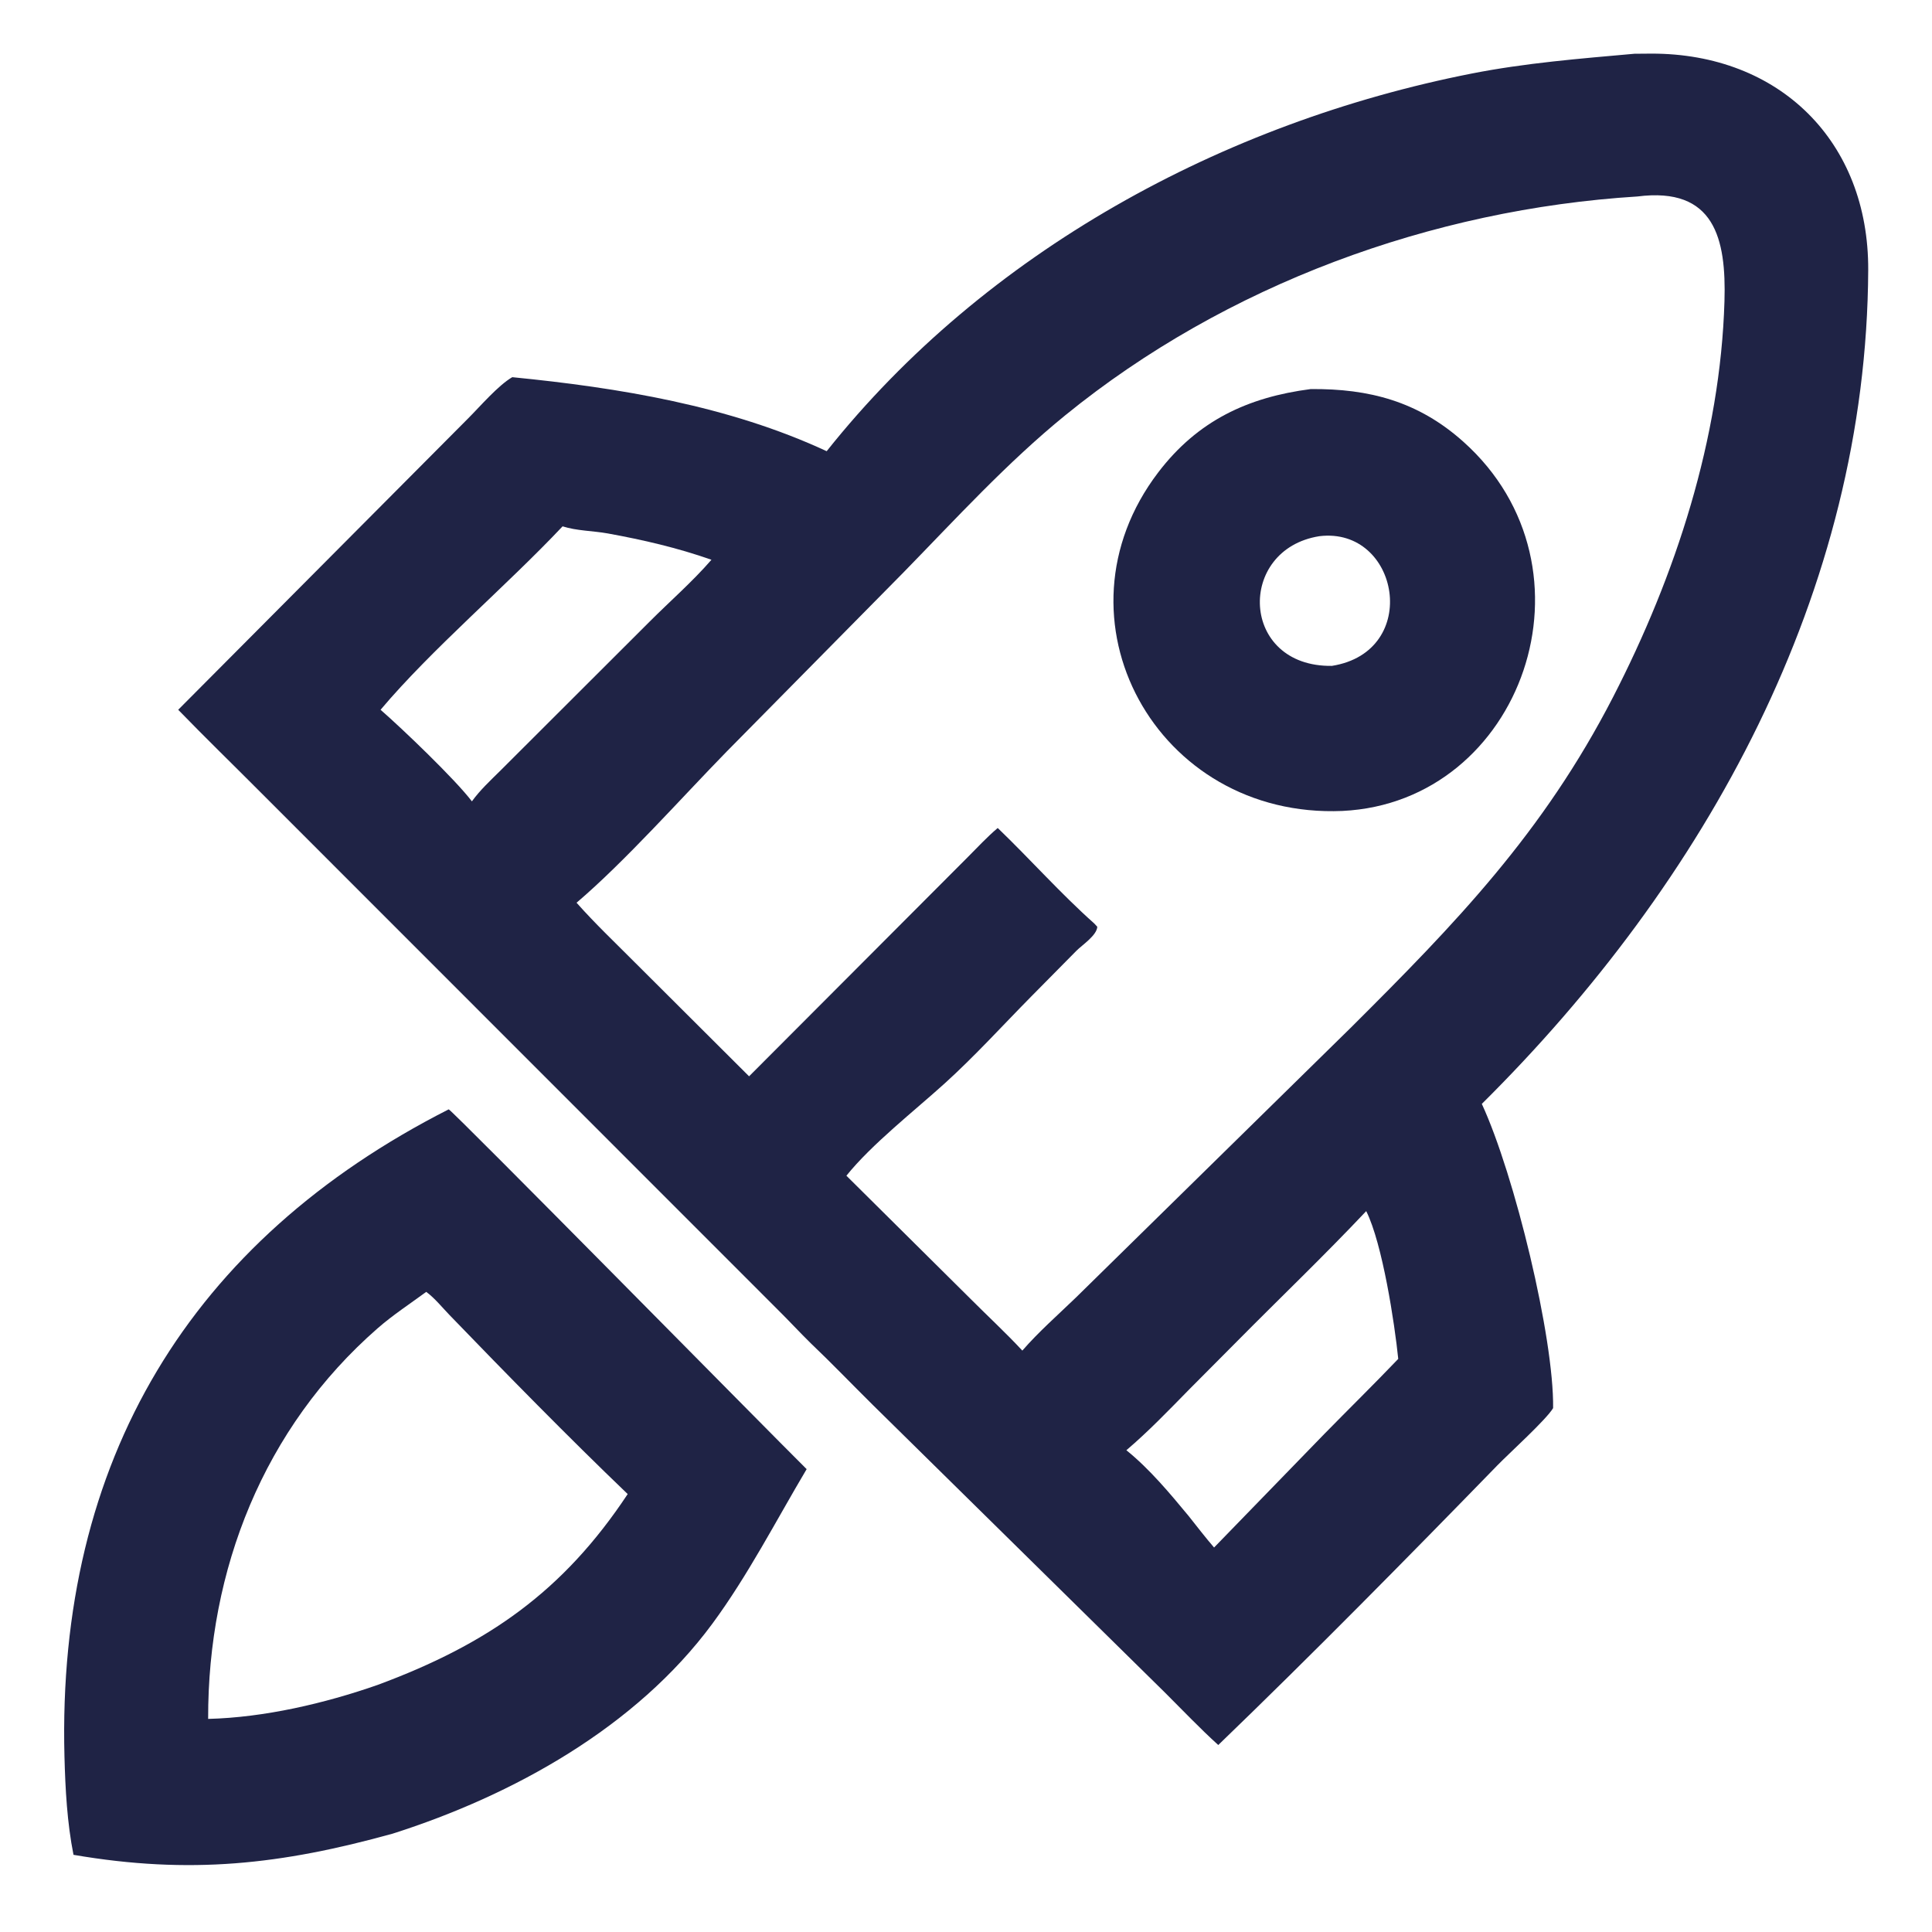 <?xml version="1.0" encoding="UTF-8"?> <svg xmlns="http://www.w3.org/2000/svg" xmlns:xlink="http://www.w3.org/1999/xlink" width="120" height="120"><path fill="#1F2345" transform="scale(0.234 0.234)" d="M119.1 294.46C120.176 294.805 204.296 380.246 214.111 389.961C205.986 403.643 198.525 418.177 189.098 430.97C168.83 458.472 136.123 476.562 104.202 486.723C74.683 494.896 50.485 497.646 19.509 492.336C17.823 483.875 17.333 474.86 17.111 466.248C15.085 387.579 50.591 329.259 119.1 294.46ZM113.139 342.908C108.805 346.091 104.286 349.039 100.23 352.582C69.963 379.023 55.15 416.675 55.248 456.258C70.148 455.884 86.15 452.156 100.19 447.254C129.547 436.384 149.51 422.399 166.611 396.577C150.939 381.554 134.389 364.665 119.307 349.04C117.388 347.051 115.363 344.534 113.139 342.908Z"></path><path fill="#1F2345" transform="scale(0.234 0.234)" d="M433.818 14.27L438.315 14.232C472.345 14.178 496.051 37.557 495.889 71.682C495.483 157.201 452.723 234.125 393.327 293.012C402.041 311.861 412.494 355.075 412.25 373.763C410.427 376.84 400.575 385.748 397.45 388.961C373.35 413.734 348.26 439.202 323.37 463.188C318.504 458.785 313.866 453.891 309.203 449.253L231.552 372.797C226.081 367.382 220.765 361.834 215.184 356.526C212.269 353.669 209.509 350.657 206.604 347.789L69.279 210.414C61.962 203.06 54.526 195.846 47.301 188.398L124.291 111.028C127.481 107.836 132.251 102.27 135.973 100.117C164.265 102.911 193.455 107.69 219.429 119.764C261.566 66.807 324.601 32.537 390.594 19.53C404.907 16.709 419.324 15.569 433.818 14.27ZM434.634 52.152C380.081 55.55 325.379 75.559 282.766 110.225C267.252 122.847 253.729 137.695 239.779 151.981L192.875 199.5C180.849 211.805 165.959 228.611 153.039 239.615C157.994 245.206 163.499 250.412 168.768 255.715L198.832 285.691L256.834 227.557C259.44 224.945 262.012 222.162 264.831 219.779C273.458 228.064 281.508 237.17 290.427 245.1L291.259 245.993C291.144 248.296 287.221 250.851 285.727 252.357L273.685 264.545C266.08 272.249 258.77 280.321 250.742 287.587C242.739 294.83 231.34 303.755 224.665 312.075L257.563 344.712C262.133 349.303 266.966 353.755 271.363 358.497C275.708 353.501 280.793 349.043 285.552 344.447L358.518 272.815C386.419 245.035 409.586 221.109 428.161 185.033C444.786 152.744 456.658 116.356 457.735 79.921C458.224 63.385 455.133 49.524 434.634 52.152ZM149.33 139.71C134.402 155.559 114.544 172.334 101.015 188.398C106.691 193.33 120.886 206.925 125.259 212.709C127.445 209.683 130.23 207.117 132.875 204.497L172.389 165.044C177.804 159.614 183.83 154.378 188.844 148.581C179.848 145.415 170.702 143.296 161.332 141.595C157.464 140.893 153.036 140.911 149.33 139.71ZM362.643 321.473C351.555 333.229 339.826 344.448 328.453 355.937L315.663 368.796C310.264 374.298 304.854 379.945 298.978 384.941C305.113 389.894 310.495 396.339 315.509 402.403C317.734 405.202 319.923 408.057 322.258 410.765L351.584 380.559C358.089 373.922 364.72 367.415 371.143 360.697C370.194 351.339 366.959 330.111 362.643 321.473Z"></path><path fill="#1F2345" transform="scale(0.234 0.234)" d="M347.915 103.272C363.401 103.145 376.406 106.521 388.39 117.219C426.011 150.807 404.09 212.953 356.312 215.253C306.886 217.371 277.868 164.137 307.453 125.366C317.909 111.664 331.173 105.45 347.915 103.272ZM350.211 142.323C328.143 145.819 329.129 177.089 353.533 176.747C377.404 172.953 371.435 139.757 350.211 142.323Z"></path></svg> 